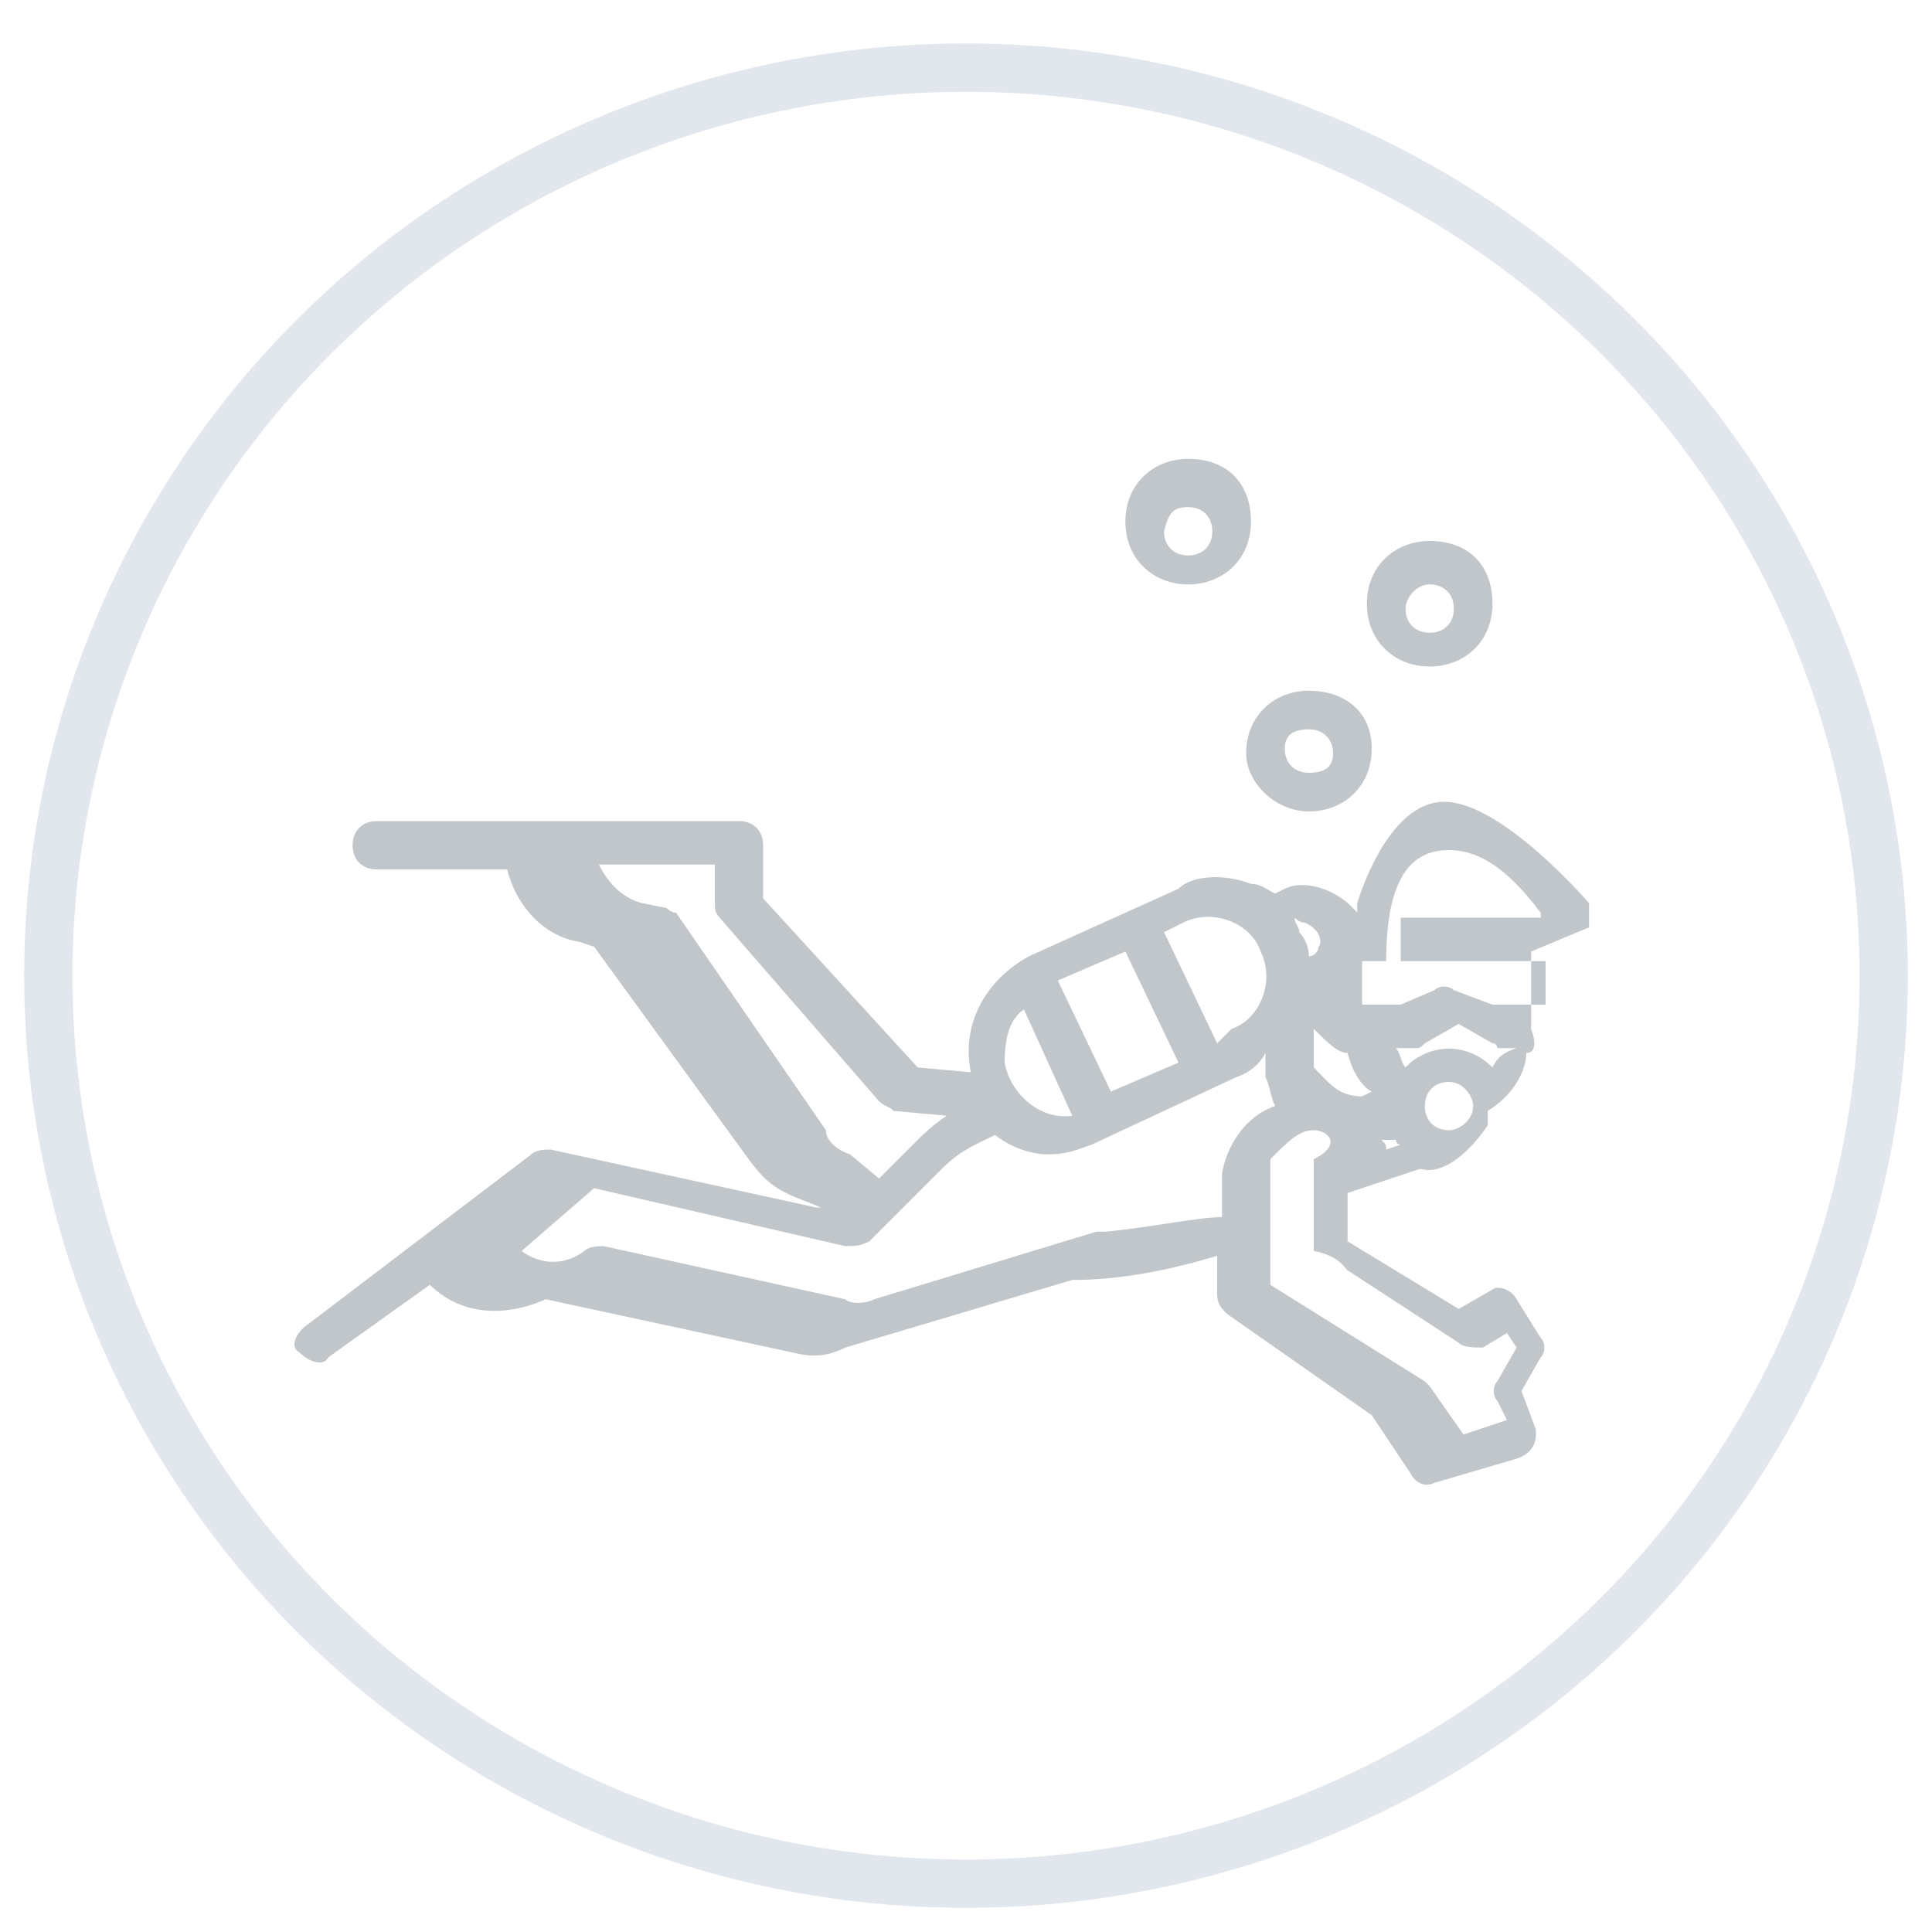 <?xml version="1.0" encoding="utf-8"?>
<!-- Generator: Adobe Illustrator 23.0.3, SVG Export Plug-In . SVG Version: 6.00 Build 0)  -->
<svg version="1.1" id="Layer_1" xmlns="http://www.w3.org/2000/svg" xmlns:xlink="http://www.w3.org/1999/xlink" x="0px" y="0px"
	 viewBox="0 0 40 40" style="enable-background:new 0 0 40 40;" xml:space="preserve">
<style type="text/css">
	.st0{fill:none;stroke:#E1E7ED;stroke-miterlimit:10;}
	.st1{opacity:0.7;}
	.st2{fill:#A7AEB3;}
</style>
<g>
	<ellipse class="st0" cx="20" cy="20.2" rx="19" ry="18.8"/>
	<g class="st1">
		<g id="outline_2_">
			<path class="st2" d="M32.9,19.2v-0.5c0,0-1.8-2.1-3-2.1s-1.8,2.1-1.8,2.1v0.2c-0.4-0.5-1.1-0.7-1.5-0.5l-0.2,0.1
				c-0.2-0.1-0.3-0.2-0.5-0.2c-0.5-0.2-1.2-0.2-1.5,0.1l-3.1,1.4c-0.9,0.5-1.4,1.4-1.2,2.4L19,22.1l-3.2-3.5v-1.1
				c0-0.3-0.2-0.5-0.5-0.5H7.8c-0.3,0-0.5,0.2-0.5,0.5S7.5,18,7.8,18h2.7c0.2,0.8,0.8,1.4,1.5,1.5l0.3,0.1l3.2,4.4
				c0.3,0.4,0.5,0.6,1,0.8l0.5,0.2L16.9,25l-5.5-1.2c-0.1,0-0.3,0-0.4,0.1l0,0l-4.6,3.5C6.1,27.6,6,27.9,6.2,28
				c0.2,0.2,0.5,0.3,0.6,0.1l0,0l2.1-1.5c0.6,0.6,1.5,0.7,2.4,0.3l5.1,1.1c0.4,0.1,0.7,0.1,1.1-0.1l4.7-1.4c1,0,2-0.2,3-0.5v0.8
				c0,0.2,0.1,0.3,0.2,0.4l3,2.1l0.8,1.2c0.1,0.2,0.3,0.3,0.5,0.2l1.7-0.5c0.3-0.1,0.4-0.3,0.4-0.5v-0.1l-0.3-0.8l0.4-0.7
				c0.1-0.1,0.1-0.3,0-0.4l-0.5-0.8c-0.1-0.2-0.4-0.3-0.5-0.2l-0.7,0.4l-2.3-1.4v-1l1.5-0.5c0.7,0.2,1.4-0.9,1.4-0.9V23l0,0
				c0.5-0.3,0.8-0.8,0.8-1.2l0,0c0.3,0,0.1-0.5,0.1-0.5v-1.6L32.9,19.2z M30.9,20.8l-0.8-0.3c-0.1-0.1-0.3-0.1-0.4,0L29,20.8h-0.8
				v-0.9H32v0.9H30.9z M28.6,23.6h0.3c0,0,0,0.1,0.1,0.1l-0.3,0.1C28.7,23.7,28.7,23.7,28.6,23.6z M28.2,22.7c-0.5,0-0.7-0.3-1-0.6
				v-0.8c0.3,0.3,0.5,0.5,0.7,0.5l0,0c0.1,0.4,0.3,0.7,0.5,0.8L28.2,22.7L28.2,22.7z M28.7,19.9c0-1.7,0.5-2.3,1.3-2.3
				c0.7,0,1.3,0.5,1.9,1.3v0.1h-2.9v0.9H28.7z M27,19.1c0.3,0.1,0.4,0.4,0.3,0.5c0,0.1-0.1,0.2-0.2,0.2c0-0.2-0.1-0.4-0.2-0.5
				c0-0.1-0.1-0.2-0.1-0.3C26.9,19.1,27,19.1,27,19.1L27,19.1z M24.5,19.1c0.6-0.3,1.4,0,1.6,0.6c0.3,0.6,0,1.4-0.6,1.6l-0.3,0.3
				l-1.1-2.3L24.5,19.1z M23.3,19.7l1.1,2.3L23,22.6l-1.1-2.3L23.3,19.7z M21.2,20.9l1,2.2c-0.7,0.1-1.3-0.5-1.4-1.1
				C20.8,21.5,20.9,21.1,21.2,20.9z M17.6,23.9c-0.3-0.1-0.5-0.3-0.5-0.5L14,18.9c-0.1,0-0.2-0.1-0.2-0.1l-0.5-0.1
				c-0.4-0.1-0.7-0.4-0.9-0.8h2.4v0.8c0,0.1,0,0.2,0.1,0.3l3.3,3.8c0.1,0.1,0.2,0.1,0.3,0.2l1.1,0.1c-0.3,0.2-0.5,0.4-0.6,0.5
				l-0.8,0.8L17.6,23.9z M22.9,25.5h-0.2l-4.6,1.4c-0.2,0.1-0.5,0.1-0.6,0l-5-1.1c-0.1,0-0.3,0-0.4,0.1c-0.4,0.3-0.9,0.3-1.3,0
				l1.5-1.3l5.2,1.2c0.2,0,0.3,0,0.5-0.1l1.5-1.5c0.4-0.4,0.7-0.5,1.1-0.7c0.4,0.3,0.8,0.4,1.1,0.4c0.4,0,0.6-0.1,0.9-0.2l3-1.4
				c0.3-0.1,0.5-0.3,0.6-0.5v0.5c0.1,0.2,0.1,0.4,0.2,0.6c-0.6,0.2-1,0.8-1.1,1.4v0.9C24.8,25.2,23.9,25.4,22.9,25.5z M30.2,27.8
				c0.1,0.1,0.3,0.1,0.5,0.1l0.5-0.3l0.2,0.3l-0.4,0.7c-0.1,0.1-0.1,0.3,0,0.4l0.2,0.4l-0.9,0.3l-0.7-1l-0.1-0.1l-3.2-2V24
				c0.4-0.4,0.6-0.6,0.9-0.6c0.3,0,0.6,0.3,0,0.6v1.9c0.5,0.1,0.6,0.3,0.7,0.4L30.2,27.8z M30,23.4c-0.3,0-0.5-0.2-0.5-0.5
				s0.2-0.5,0.5-0.5c0.3,0,0.5,0.3,0.5,0.5C30.5,23.2,30.2,23.4,30,23.4z M30.9,22.1c-0.5-0.5-1.2-0.5-1.7-0.1l-0.1,0.1
				C29,22,29,21.8,28.9,21.7h0.4c0.1,0,0.1,0,0.2-0.1l0.7-0.4l0.7,0.4c0.1,0,0.1,0.1,0.1,0.1h0.4C31.1,21.8,31,21.9,30.9,22.1z"/>
			<path class="st2" d="M27.1,16.8c0.7,0,1.3-0.5,1.3-1.3c0-0.8-0.6-1.2-1.3-1.2c-0.7,0-1.3,0.5-1.3,1.3
				C25.8,16.2,26.4,16.8,27.1,16.8z M27.1,15.1c0.3,0,0.5,0.2,0.5,0.5S27.4,16,27.1,16s-0.5-0.2-0.5-0.5S26.8,15.1,27.1,15.1z"/>
			<path class="st2" d="M29.6,13.8c0.7,0,1.3-0.5,1.3-1.3c0-0.8-0.5-1.3-1.3-1.3c-0.7,0-1.3,0.5-1.3,1.3
				C28.3,13.3,28.9,13.8,29.6,13.8z M29.6,12.1c0.3,0,0.5,0.2,0.5,0.5c0,0.3-0.2,0.5-0.5,0.5c-0.3,0-0.5-0.2-0.5-0.5
				C29.1,12.4,29.3,12.1,29.6,12.1z"/>
			<path class="st2" d="M24.6,12.1c0.7,0,1.3-0.5,1.3-1.3c0-0.8-0.5-1.3-1.3-1.3c-0.7,0-1.3,0.5-1.3,1.3
				C23.3,11.6,23.9,12.1,24.6,12.1z M24.6,10.5c0.3,0,0.5,0.2,0.5,0.5c0,0.3-0.2,0.5-0.5,0.5s-0.5-0.2-0.5-0.5
				C24.2,10.6,24.3,10.5,24.6,10.5z"/>
		</g>
	</g>
</g>
</svg>

